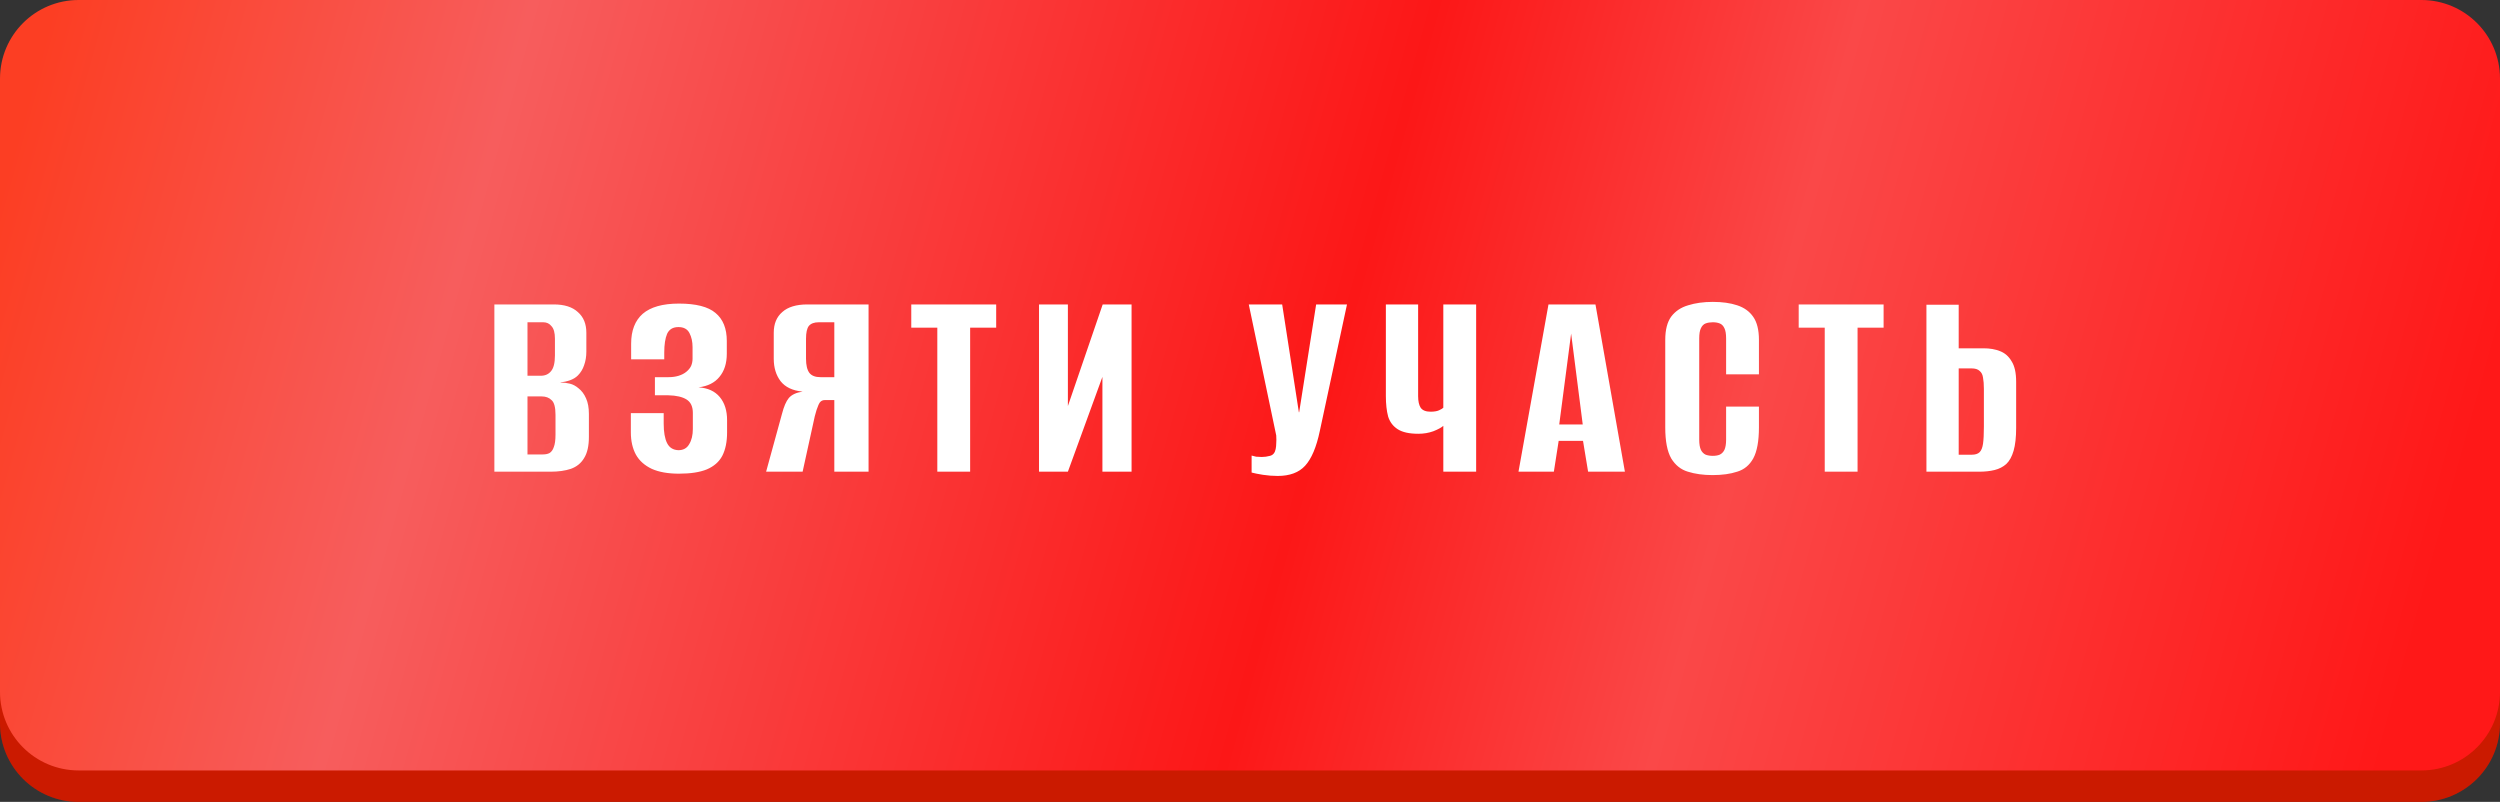<?xml version="1.0" encoding="UTF-8"?> <svg xmlns="http://www.w3.org/2000/svg" width="318" height="102" viewBox="0 0 318 102" fill="none"><rect x="0" y="0" width="318" height="102" fill="#333333" stroke="none"/><path d="M0 14C0 8.477 4.477 4 10 4H308C313.523 4 318 8.477 318 14V51.775V92C318 97.523 313.523 102 308 102H10C4.477 102 0 97.523 0 92V52.388V14Z" fill="#FE2000"></path><path d="M0 14C0 8.477 4.477 4 10 4H308C313.523 4 318 8.477 318 14V51.775V92C318 97.523 313.523 102 308 102H10C4.477 102 0 97.523 0 92V52.388V14Z" fill="black" fill-opacity="0.2"></path><path d="M0 10C0 4.477 4.477 0 10 0H308C313.523 0 318 4.477 318 10V47.775V88C318 93.523 313.523 98 308 98H10C4.477 98 0 93.523 0 88V48.388V10Z" fill="url(#paint0_linear_429_4940)"></path><path d="M62.884 60V38.724H70.444C71.788 38.724 72.808 39.048 73.504 39.696C74.224 40.32 74.584 41.196 74.584 42.324V44.736C74.584 45.36 74.488 45.936 74.296 46.464C74.128 46.968 73.864 47.4 73.504 47.76C73.24 48.024 72.904 48.228 72.496 48.372C72.088 48.516 71.692 48.6 71.308 48.624V48.66C71.716 48.66 72.112 48.708 72.496 48.804C72.88 48.9 73.24 49.092 73.576 49.38C73.984 49.692 74.308 50.124 74.548 50.676C74.788 51.204 74.908 51.864 74.908 52.656V55.572C74.908 56.724 74.704 57.624 74.296 58.272C73.912 58.92 73.348 59.376 72.604 59.64C71.884 59.88 71.02 60 70.012 60H62.884ZM67.096 57.804H69.04C69.4 57.804 69.688 57.744 69.904 57.624C70.144 57.48 70.324 57.228 70.444 56.868C70.588 56.508 70.66 55.98 70.66 55.284V52.764C70.66 51.804 70.492 51.18 70.156 50.892C69.844 50.58 69.424 50.424 68.896 50.424H67.096V57.804ZM67.096 47.796H68.788C69.34 47.796 69.772 47.604 70.084 47.22C70.42 46.836 70.588 46.164 70.588 45.204V43.08C70.588 42.336 70.444 41.808 70.156 41.496C69.892 41.16 69.544 40.992 69.112 40.992H67.096V47.796ZM86.365 60.252C84.973 60.252 83.821 60.048 82.909 59.64C81.997 59.208 81.325 58.608 80.893 57.84C80.461 57.048 80.245 56.1 80.245 54.996V52.548H84.421V53.88C84.421 54.96 84.565 55.788 84.853 56.364C85.141 56.94 85.621 57.24 86.293 57.264C86.917 57.264 87.373 57.012 87.661 56.508C87.973 56.004 88.129 55.356 88.129 54.564V52.512C88.129 51.72 87.865 51.156 87.337 50.82C86.809 50.484 86.029 50.304 84.997 50.28H83.305V47.976H85.033C85.513 47.976 85.945 47.916 86.329 47.796C86.713 47.676 87.037 47.508 87.301 47.292C87.589 47.052 87.793 46.8 87.913 46.536C88.033 46.248 88.093 45.948 88.093 45.636V44.16C88.093 43.464 87.961 42.864 87.697 42.36C87.433 41.856 86.965 41.604 86.293 41.604C85.597 41.604 85.117 41.892 84.853 42.468C84.613 43.044 84.493 43.836 84.493 44.844V45.708H80.281V43.728C80.281 42.048 80.773 40.776 81.757 39.912C82.765 39.048 84.301 38.616 86.365 38.616C88.525 38.616 90.073 39.012 91.009 39.804C91.969 40.596 92.449 41.784 92.449 43.368V44.988C92.449 46.212 92.137 47.196 91.513 47.94C90.913 48.684 90.025 49.128 88.849 49.272C90.025 49.344 90.925 49.752 91.549 50.496C92.173 51.24 92.485 52.224 92.485 53.448V54.996C92.485 56.196 92.281 57.192 91.873 57.984C91.465 58.752 90.805 59.328 89.893 59.712C89.005 60.072 87.829 60.252 86.365 60.252ZM110.481 60H106.125V50.892H104.901C104.541 50.892 104.277 51.096 104.109 51.504C103.941 51.888 103.785 52.368 103.641 52.944L102.093 60H97.449L99.465 52.656C99.705 51.72 99.993 51.048 100.329 50.64C100.689 50.208 101.277 49.932 102.093 49.812C100.821 49.692 99.885 49.248 99.285 48.48C98.709 47.712 98.421 46.764 98.421 45.636V42.324C98.421 41.196 98.781 40.32 99.501 39.696C100.221 39.048 101.289 38.724 102.705 38.724H110.481V60ZM106.125 47.976V40.992H104.145C103.569 40.992 103.149 41.148 102.885 41.46C102.645 41.772 102.525 42.312 102.525 43.08V45.636C102.525 46.452 102.669 47.052 102.957 47.436C103.245 47.796 103.713 47.976 104.361 47.976H106.125ZM119.226 60V41.676H115.914V38.724H126.714V41.676H123.402V60H119.226ZM132.163 60V38.724H135.835V51.648L140.263 38.724H143.935V60H140.227V47.94L135.835 60H132.163ZM162.517 60.54C161.893 60.54 161.269 60.492 160.645 60.396C160.045 60.3 159.565 60.204 159.205 60.108V57.948C159.373 57.996 159.565 58.044 159.781 58.092C160.021 58.116 160.261 58.128 160.501 58.128C160.837 58.128 161.185 58.08 161.545 57.984C161.929 57.888 162.169 57.6 162.265 57.12C162.313 56.88 162.337 56.64 162.337 56.4C162.361 56.136 162.361 55.8 162.337 55.392L158.845 38.724H163.093L165.217 52.44H165.253L167.413 38.724H171.337L167.881 54.816C167.449 56.88 166.825 58.356 166.009 59.244C165.217 60.108 164.053 60.54 162.517 60.54ZM183.59 60V54.168C183.35 54.384 182.93 54.612 182.33 54.852C181.73 55.068 181.094 55.176 180.422 55.176C179.27 55.176 178.394 54.984 177.794 54.6C177.194 54.216 176.786 53.676 176.57 52.98C176.378 52.26 176.282 51.396 176.282 50.388V38.724H180.386V50.388C180.386 51.036 180.494 51.528 180.71 51.864C180.95 52.2 181.37 52.368 181.97 52.368C182.426 52.368 182.786 52.308 183.05 52.188C183.314 52.068 183.494 51.96 183.59 51.864V38.724H187.766V60H183.59ZM193.151 60L196.967 38.724H202.943L206.687 60H202.007L201.359 56.076H198.263L197.651 60H193.151ZM198.335 53.988H201.323L199.847 42.432L198.335 53.988ZM217.833 60.432C216.657 60.432 215.613 60.288 214.701 60C213.813 59.736 213.105 59.172 212.577 58.308C212.073 57.42 211.821 56.112 211.821 54.384V43.224C211.821 41.952 212.073 40.968 212.577 40.272C213.105 39.576 213.825 39.096 214.737 38.832C215.649 38.544 216.693 38.4 217.869 38.4C219.069 38.4 220.101 38.544 220.965 38.832C221.853 39.12 222.537 39.612 223.017 40.308C223.497 41.004 223.737 41.976 223.737 43.224V47.616H219.561V43.044C219.561 42.468 219.489 42.036 219.345 41.748C219.201 41.436 218.997 41.232 218.733 41.136C218.493 41.04 218.205 40.992 217.869 40.992C217.533 40.992 217.233 41.04 216.969 41.136C216.705 41.232 216.501 41.436 216.357 41.748C216.213 42.036 216.141 42.468 216.141 43.044V55.932C216.141 56.484 216.213 56.916 216.357 57.228C216.501 57.516 216.705 57.72 216.969 57.84C217.233 57.936 217.533 57.984 217.869 57.984C218.205 57.984 218.493 57.936 218.733 57.84C218.997 57.72 219.201 57.516 219.345 57.228C219.489 56.916 219.561 56.484 219.561 55.932V51.72H223.737V54.348C223.737 56.1 223.497 57.42 223.017 58.308C222.537 59.172 221.853 59.736 220.965 60C220.101 60.288 219.057 60.432 217.833 60.432ZM232.106 60V41.676H228.794V38.724H239.594V41.676H236.282V60H232.106ZM245.042 60V38.76H249.146V44.304H252.314C253.106 44.304 253.802 44.424 254.402 44.664C255.026 44.904 255.518 45.336 255.878 45.96C256.262 46.56 256.454 47.424 256.454 48.552V54.42C256.454 55.62 256.346 56.592 256.13 57.336C255.914 58.08 255.602 58.644 255.194 59.028C254.786 59.388 254.294 59.64 253.718 59.784C253.142 59.928 252.482 60 251.738 60H245.042ZM249.146 57.84H250.802C251.258 57.84 251.594 57.732 251.81 57.516C252.026 57.3 252.17 56.94 252.242 56.436C252.314 55.932 252.35 55.212 252.35 54.276V49.452C252.35 48.9 252.314 48.432 252.242 48.048C252.194 47.664 252.05 47.376 251.81 47.184C251.594 46.968 251.246 46.86 250.766 46.86H249.146V57.84Z" fill="white"></path><defs><linearGradient id="paint0_linear_429_4940" x1="4" y1="10.5" x2="318" y2="98" gradientUnits="userSpaceOnUse"><stop stop-color="#FC3E23"></stop><stop offset="0.18" stop-color="#F75D5D"></stop><stop offset="0.52" stop-color="#FC1717"></stop><stop offset="0.68" stop-color="#FA4848"></stop><stop offset="0.955" stop-color="#FF1818"></stop></linearGradient></defs></svg> 